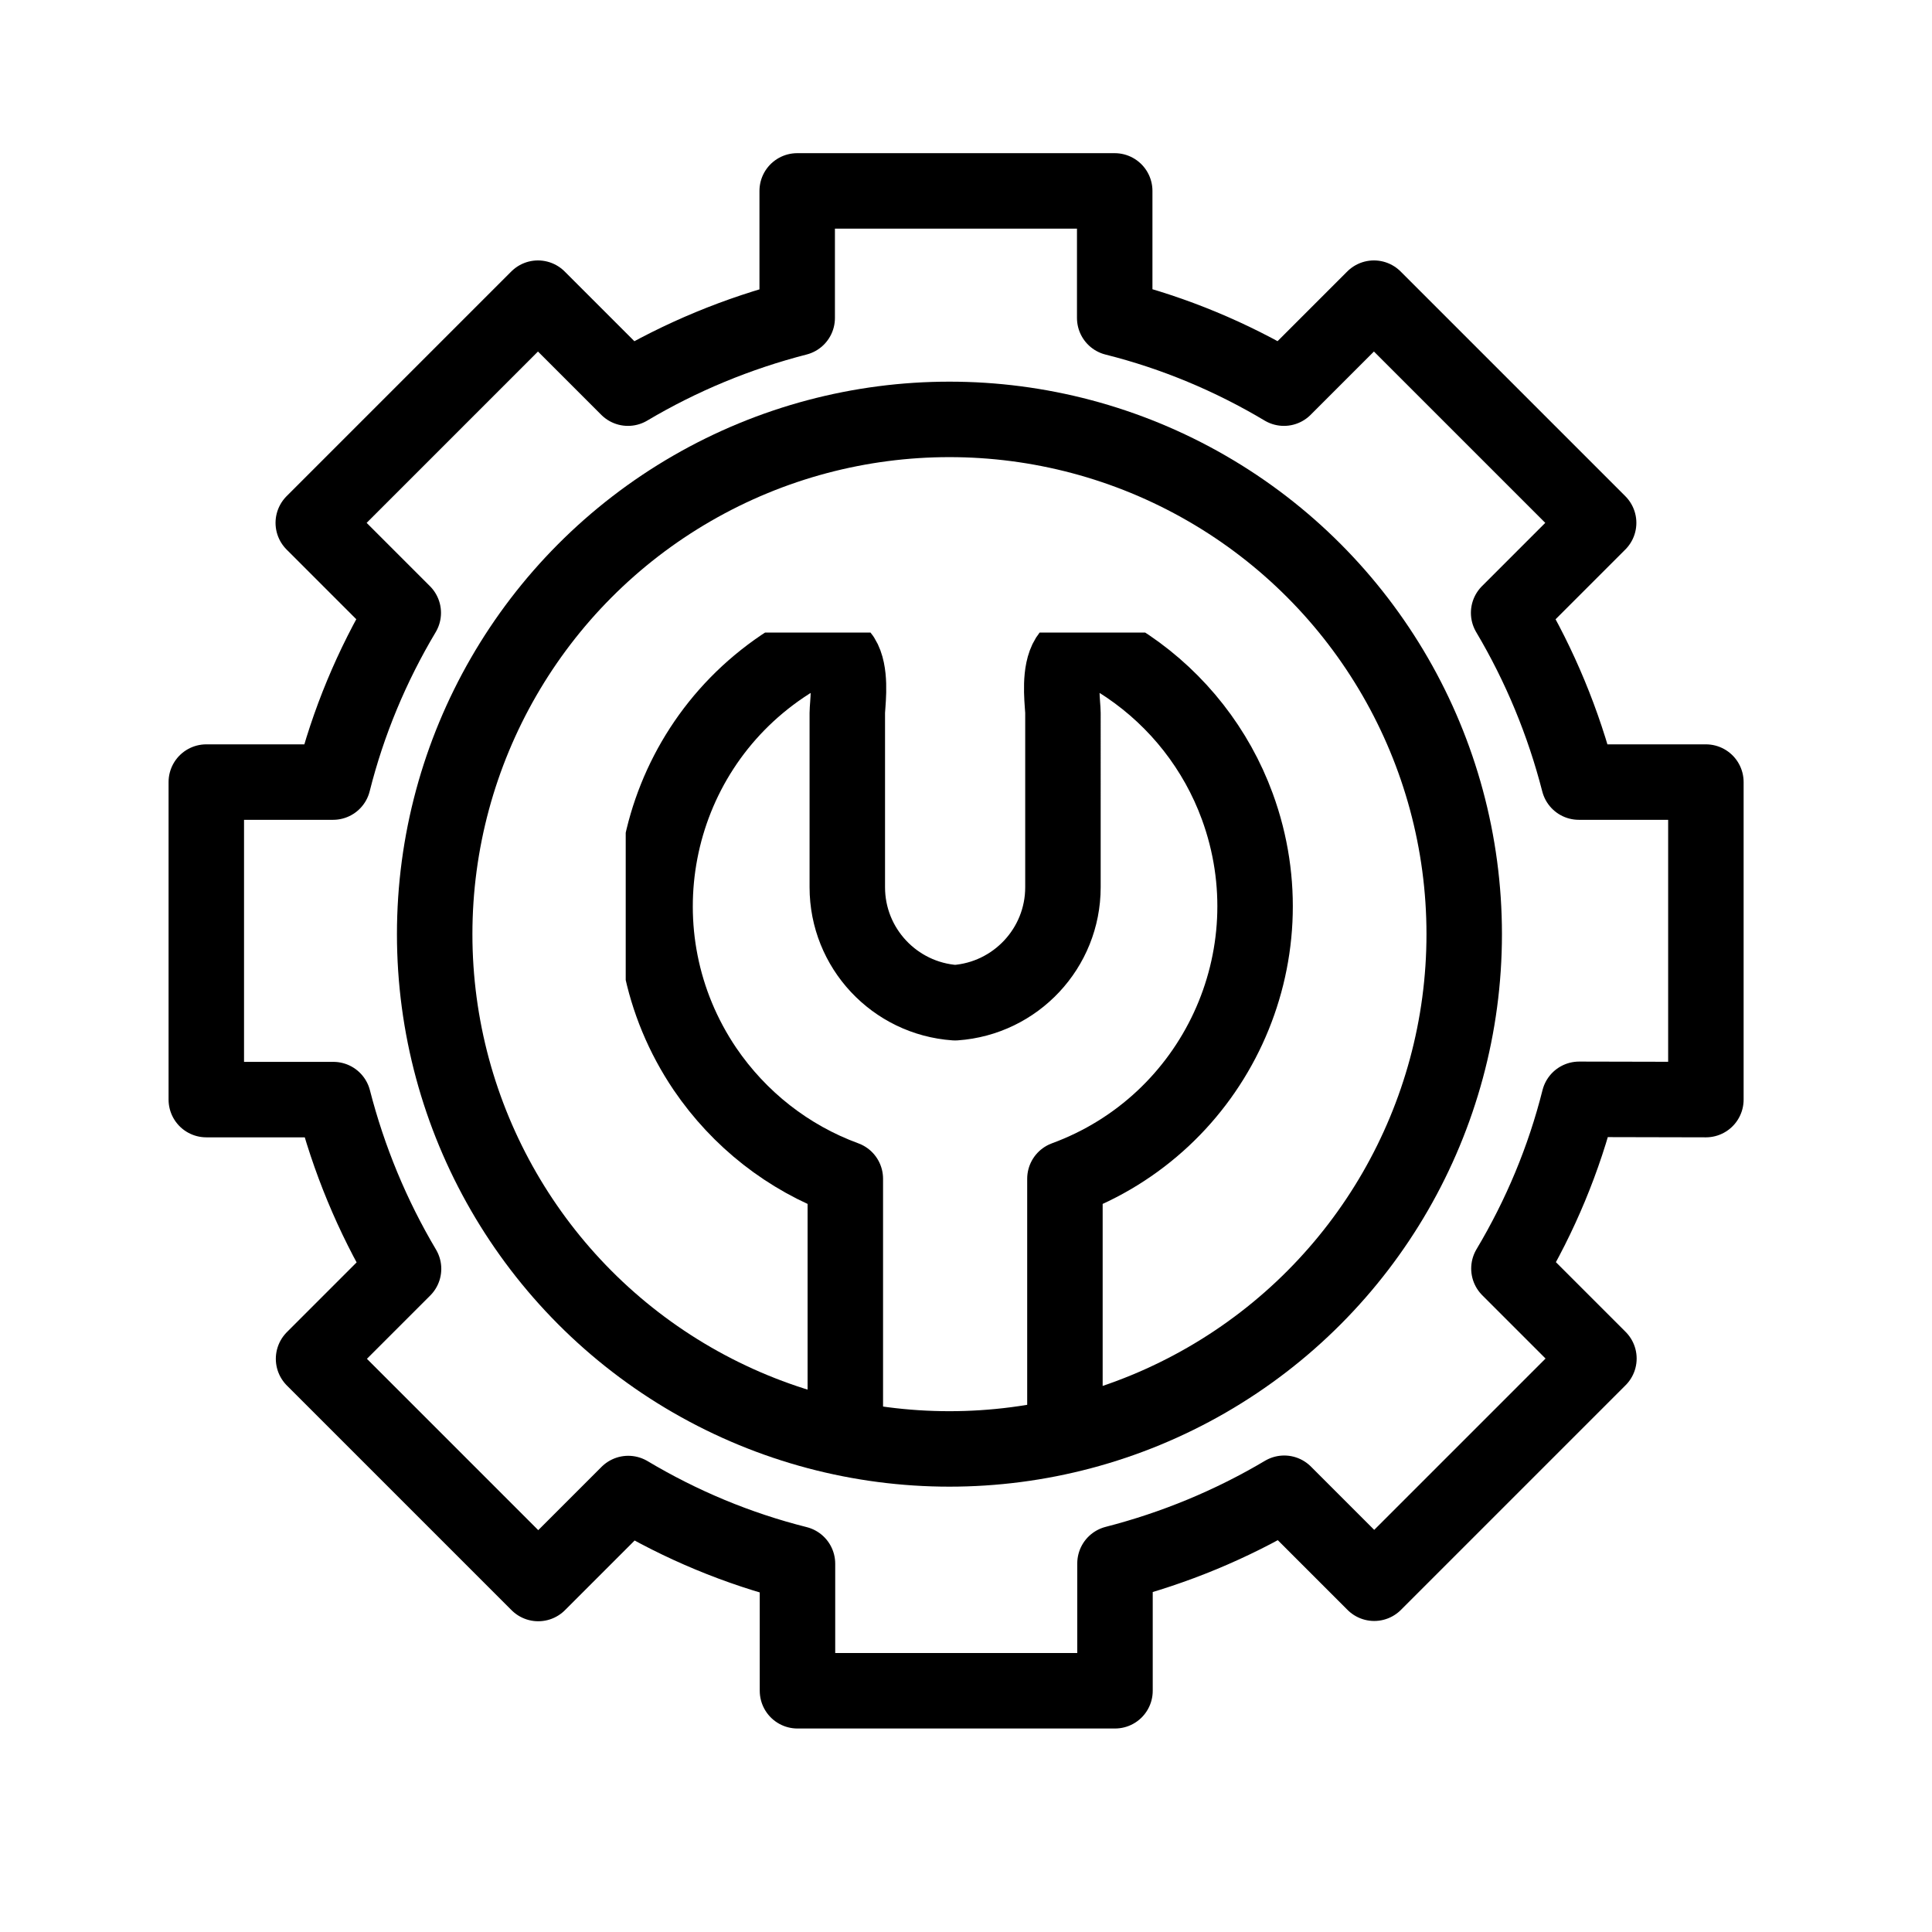 <?xml version="1.0" encoding="utf-8"?>
<!-- Generator: Adobe Illustrator 27.9.0, SVG Export Plug-In . SVG Version: 6.00 Build 0)  -->
<svg version="1.1" id="svg3666" xmlns:svg="http://www.w3.org/2000/svg"
	 xmlns="http://www.w3.org/2000/svg" xmlns:xlink="http://www.w3.org/1999/xlink" x="0px" y="0px" viewBox="0 0 682.7 682.7"
	 style="enable-background:new 0 0 682.7 682.7;" xml:space="preserve">
<style type="text/css">
	.st0{clip-path:url(#SVGID_00000034065718106643577620000012211006961362736820_);}
	.st1{fill:none;stroke:#000000;stroke-width:26.667;stroke-linecap:round;stroke-linejoin:round;stroke-miterlimit:17.778;}
	.st2{clip-path:url(#SVGID_00000145038488269435219670000000574273204750065060_);}
</style>
<g id="g4026" transform="translate(113.733 796.531)">
	<g id="g4028" transform="translate(-113.733 -796.531)">
		<g id="Raggruppa_180" transform="translate(0 0)">
			<g>
				<defs>
					<rect id="SVGID_1_" x="-26.3" y="-26.3" width="735.2" height="735.2"/>
				</defs>
				<clipPath id="SVGID_00000133494545809807557780000001927495633820354733_">
					<use xlink:href="#SVGID_1_"  style="overflow:visible;"/>
				</clipPath>
				<g id="g4030" style="clip-path:url(#SVGID_00000133494545809807557780000001927495633820354733_);">
					<g id="g4036" transform="translate(8 7.559)">
						<path id="path4038" class="st1" d="M594.8,381V268.8h-44.9c-5.4-21-13.7-41.1-24.8-59.8l31.8-31.8l-79.4-79.4l-31.8,31.8
							c-18.6-11.1-38.7-19.5-59.8-24.8V59.9H273.7v44.9c-21,5.4-41.1,13.7-59.8,24.8l-31.8-31.8l-79.4,79.4l31.8,31.8
							c-11.1,18.6-19.5,38.7-24.8,59.8H64.9V381h44.9c5.4,21,13.7,41.1,24.8,59.8l-31.8,31.8l79.4,79.4l31.8-31.8
							c18.6,11.1,38.7,19.5,59.8,24.8v44.9H386v-45c21-5.4,41.1-13.7,59.8-24.8l31.8,31.8l79.4-79.4l-31.8-31.8
							c11.1-18.6,19.5-38.7,24.8-59.8L594.8,381z"/>
					</g>
					<circle id="Ellisse_30" class="st1" cx="335.5" cy="330.1" r="181.9"/>
					<g id="Raggruppa_182" transform="translate(16.706 11.969)">
						<g>
							<defs>
								<rect id="SVGID_00000075860122336656723610000017263951145208680876_" x="201.4" y="204" width="238.4" height="296"/>
							</defs>
							<clipPath id="SVGID_00000135658449828436777730000016841661116803974062_">
								<use xlink:href="#SVGID_00000075860122336656723610000017263951145208680876_"  style="overflow:visible;"/>
							</clipPath>
							
								<g id="Raggruppa_181" transform="translate(3 7.558)" style="clip-path:url(#SVGID_00000135658449828436777730000016841661116803974062_);">
								<path id="Tracciato_312" class="st1" d="M356.6,479.3V397c53.1-19.5,80.4-78.4,60.9-131.6c-7.4-20.2-21-37.5-38.7-49.5
									c-28.4-19.4-22.9,11.3-22.9,16.5V294c0,21.5-16.7,39.3-38.1,40.8c-21.4-1.5-38.1-19.3-38.1-40.8v-61.6
									c0-5.2,5.5-35.9-22.9-16.5c-46.9,31.7-59.1,95.4-27.4,142.3c12.1,17.8,29.4,31.4,49.6,38.8v82.3"/>
							</g>
						</g>
					</g>
				</g>
			</g>
		</g>
	</g>
</g>
</svg>
